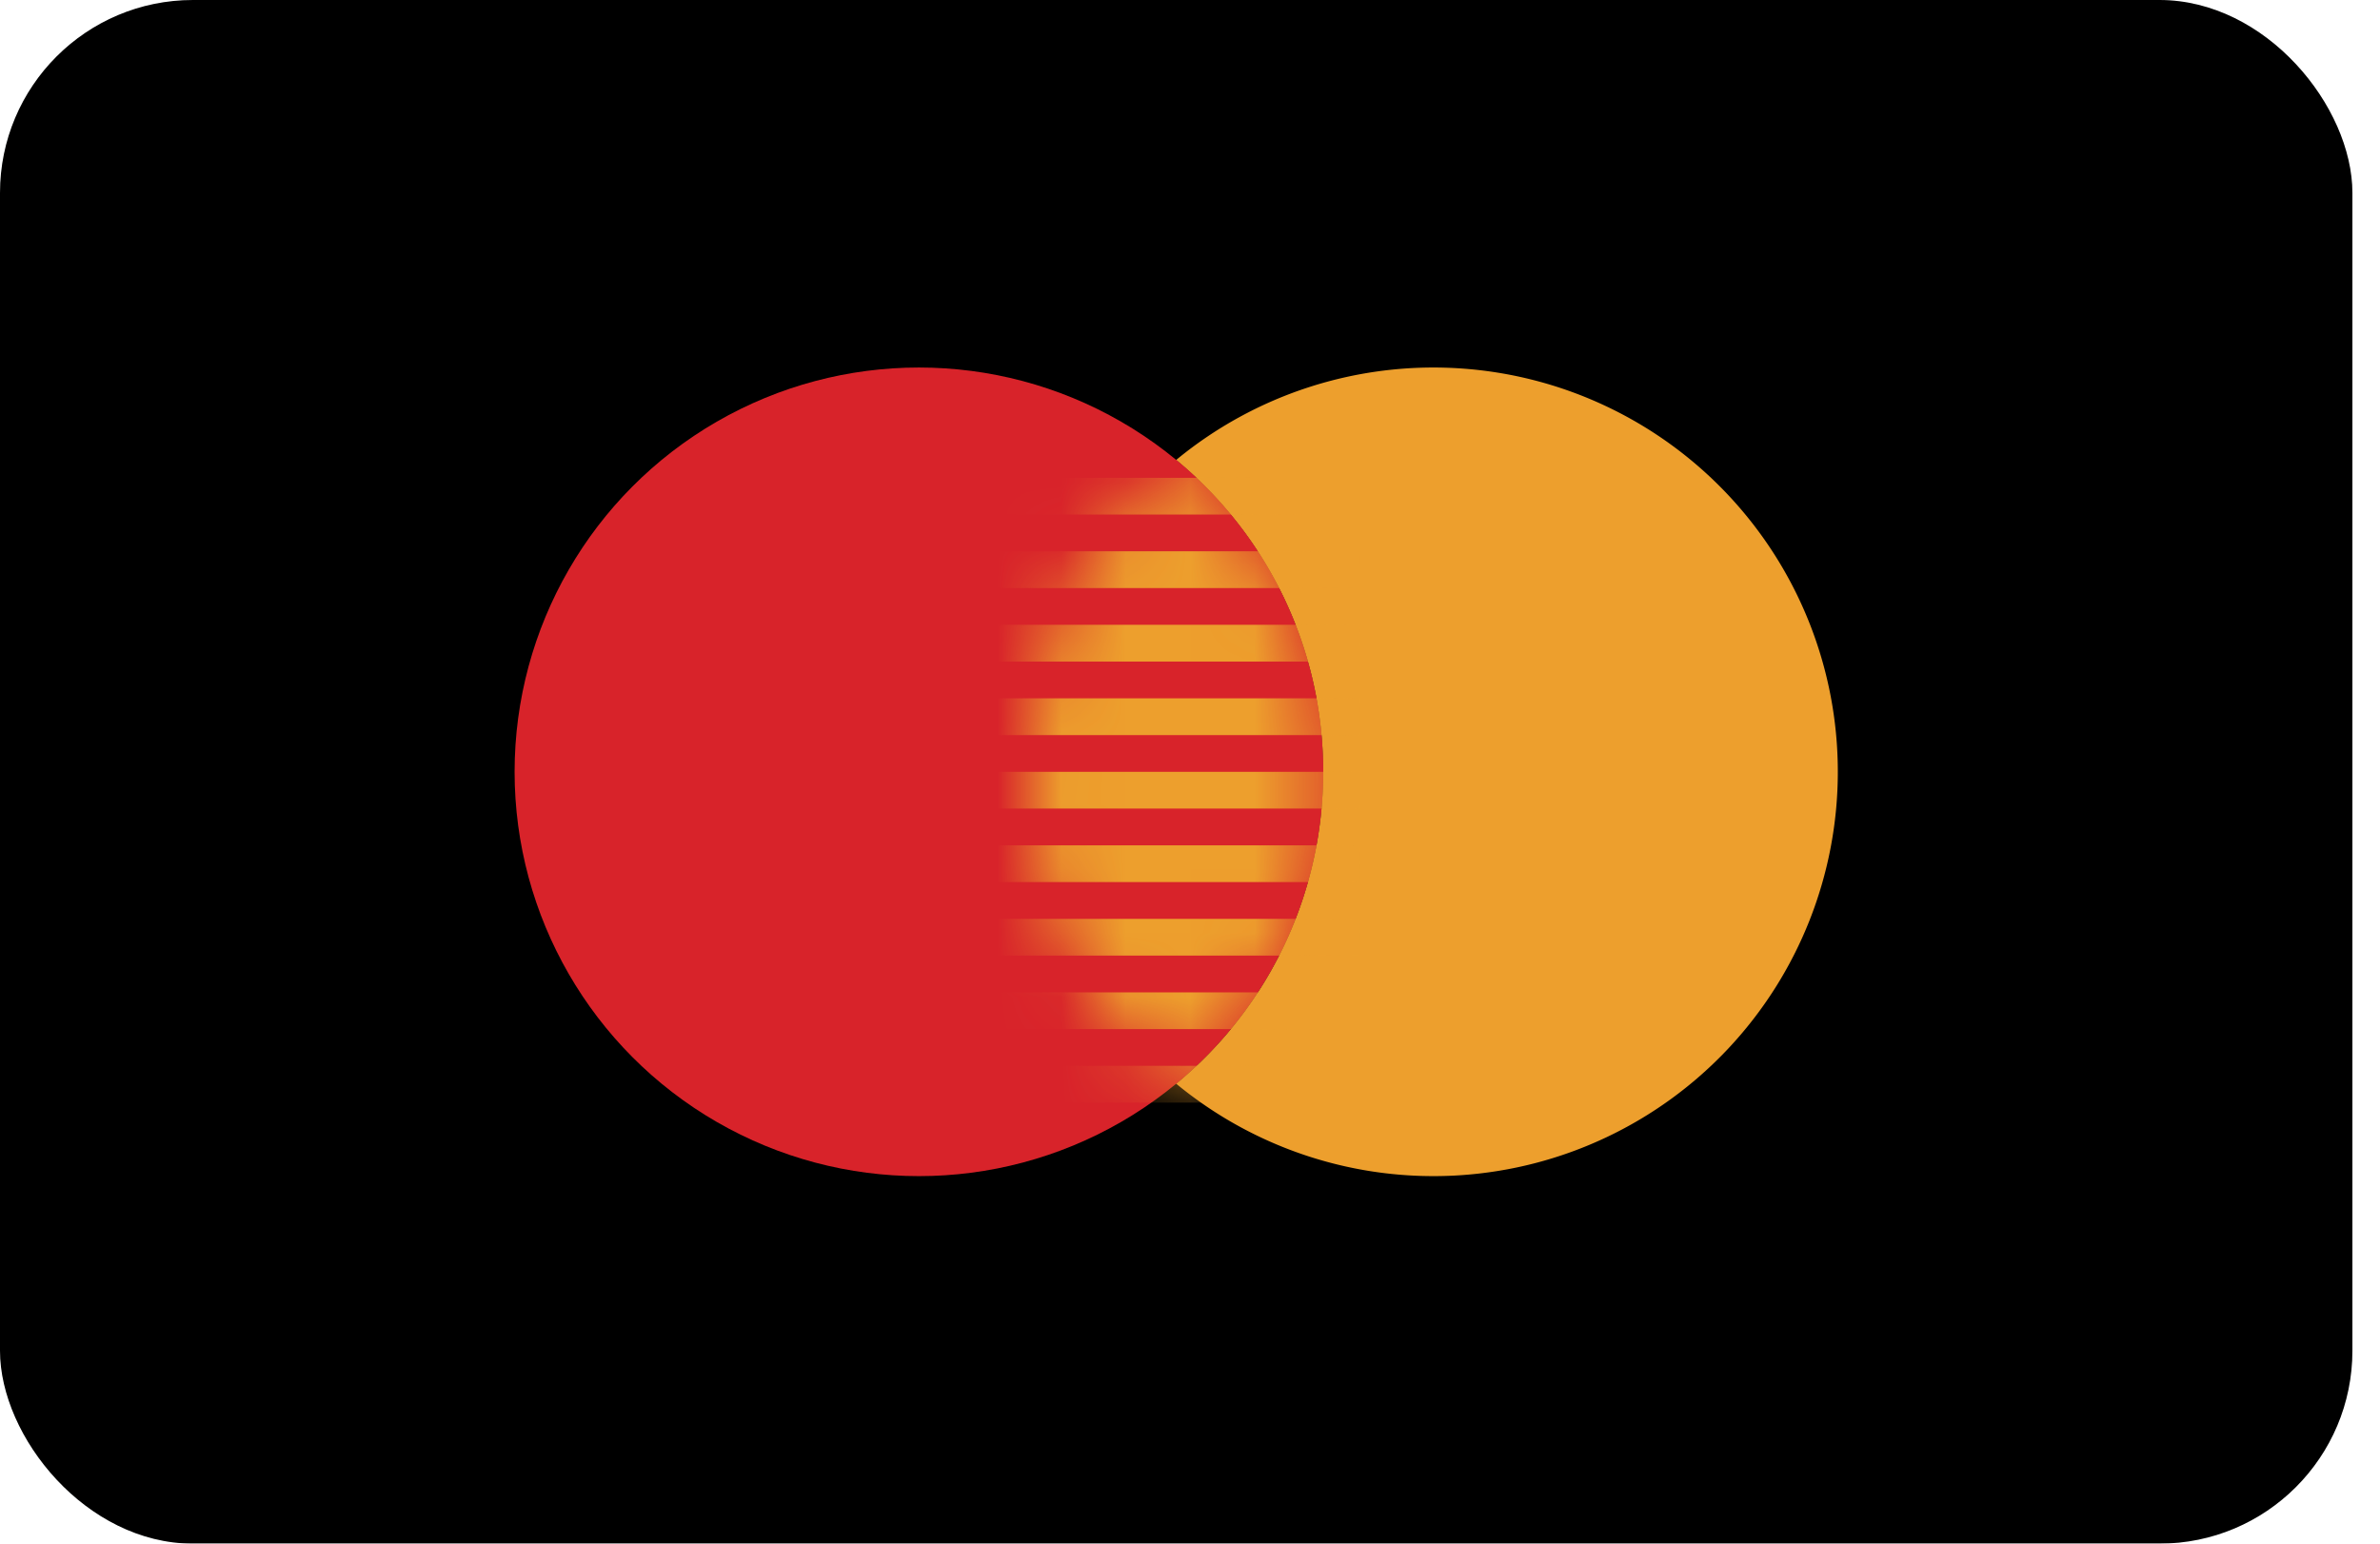 <svg xmlns="http://www.w3.org/2000/svg" xmlns:xlink="http://www.w3.org/1999/xlink" width="37" height="24" viewBox="0 0 37 24">
    <defs>
        <rect id="a" width="36.571" height="24" rx="3"/>
        <filter id="b" width="102.7%" height="104.2%" x="-1.4%" y="-2.1%" filterUnits="objectBoundingBox">
            <feMorphology in="SourceAlpha" radius="1" result="shadowSpreadInner1"/>
            <feOffset in="shadowSpreadInner1" result="shadowOffsetInner1"/>
            <feComposite in="shadowOffsetInner1" in2="SourceAlpha" k2="-1" k3="1" operator="arithmetic" result="shadowInnerInner1"/>
            <feColorMatrix in="shadowInnerInner1" values="0 0 0 0 0 0 0 0 0 0 0 0 0 0 0 0 0 0 0.1 0"/>
        </filter>
        <path id="c" d="M18.286 7.151A6.273 6.273 0 0 1 20.57 12c0 1.952-.89 3.696-2.285 4.849A6.273 6.273 0 0 1 16 12c0-1.952.89-3.696 2.286-4.849z"/>
    </defs>
    <g fill="none" fill-rule="evenodd">
        <path fill="#FFF" d="M-923 52H537v-80H-923z"/>
        <g>
            <rect width="36.571" height="24" fill="#F4F6F7" rx="3"/>
            <use fill="#E5E5E5" fill-opacity="0" xlink:href="#a"/>
            <use fill="#000" filter="url(#b)" xlink:href="#a"/>
            <circle cx="14.286" cy="12" r="6.286" fill="#D8232A"/>
            <path fill="#ED9F2D" d="M18.286 16.849A6.273 6.273 0 0 0 20.57 12c0-1.952-.89-3.696-2.285-4.849a6.286 6.286 0 1 1 0 9.698z"/>
            <mask id="d" fill="#fff">
                <use xlink:href="#c"/>
            </mask>
            <use fill="#D8232A" xlink:href="#c"/>
            <path fill="#ED9F2D" d="M15.429 7.429h5.714V8h-5.714v-.571zm0 1.142h5.714v.572h-5.714V8.57zm0 1.143h5.714v.572h-5.714v-.572zm0 1.143h5.714v.572h-5.714v-.572zm0 1.143h5.714v.571h-5.714V12zm0 1.143h5.714v.571h-5.714v-.571zm0 1.143h5.714v.571h-5.714v-.571zm0 1.143h5.714V16h-5.714v-.571zm0 1.142h5.714v.572h-5.714v-.572z" mask="url(#d)"/>
        </g>
    </g>
</svg>
